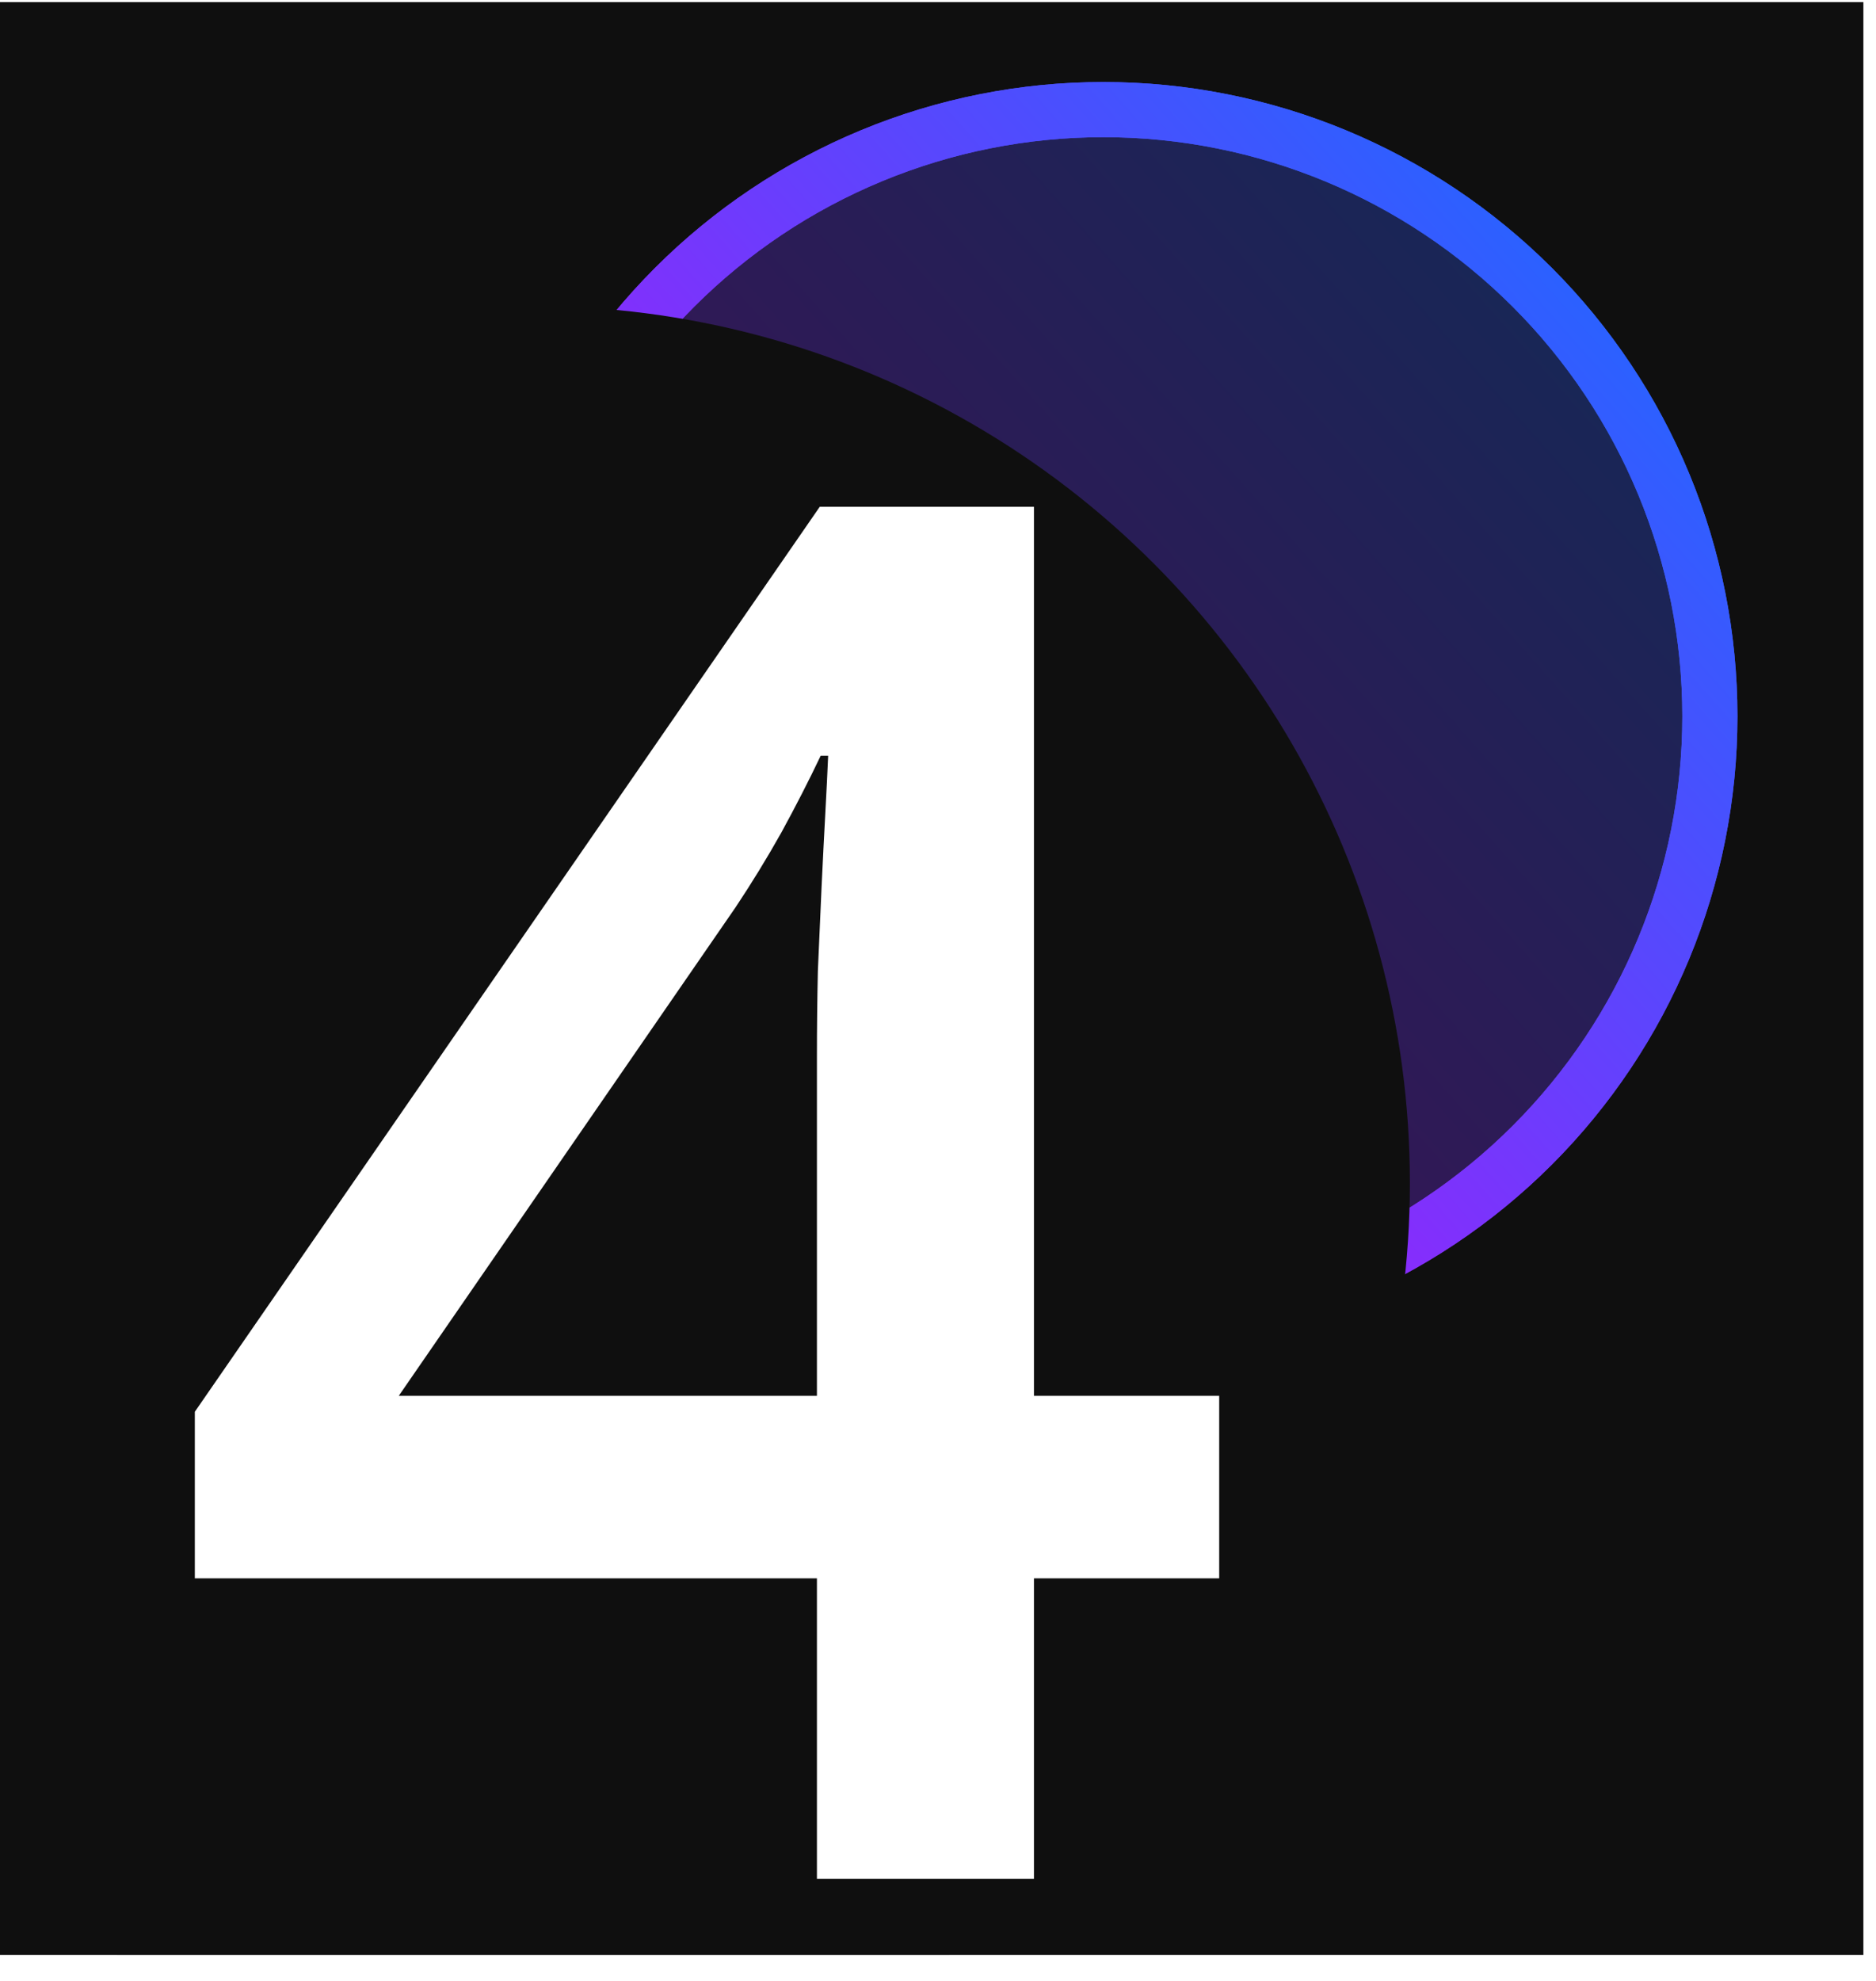 <?xml version="1.0" encoding="UTF-8"?> <svg xmlns="http://www.w3.org/2000/svg" width="54" height="57" viewBox="0 0 54 57" fill="none"><g clip-path="url(#clip0_16_131)"><rect width="53.637" height="56.191" transform="translate(0 0.06)" fill="#0F0F0F"></rect><mask id="mask0_16_131" style="mask-type:luminance" maskUnits="userSpaceOnUse" x="0" y="-8" width="58" height="56"><path d="M0.023 -7.955H57.153V47.588H0.023V-7.955Z" fill="white"></path></mask><g mask="url(#mask0_16_131)"><path d="M31.762 3.947C29.574 3.947 27.407 4.378 25.386 5.216C23.364 6.053 21.527 7.28 19.98 8.828C18.433 10.375 17.205 12.212 16.368 14.233C15.53 16.255 15.099 18.422 15.099 20.61C15.099 22.798 15.53 24.965 16.368 26.986C17.205 29.008 18.433 30.845 19.98 32.392C21.527 33.94 23.364 35.167 25.386 36.004C27.407 36.842 29.574 37.273 31.762 37.273C36.181 37.273 40.42 35.517 43.544 32.392C46.669 29.267 48.425 25.029 48.425 20.61C48.425 16.191 46.669 11.952 43.544 8.828C40.42 5.703 36.181 3.947 31.762 3.947ZM13.512 20.61C13.512 18.213 13.985 15.84 14.902 13.626C15.819 11.412 17.163 9.4 18.858 7.705C20.552 6.011 22.564 4.667 24.778 3.749C26.992 2.832 29.366 2.36 31.762 2.36C34.159 2.36 36.532 2.832 38.746 3.749C40.96 4.667 42.972 6.011 44.667 7.705C46.361 9.4 47.706 11.412 48.623 13.626C49.54 15.84 50.012 18.213 50.012 20.61C50.012 25.45 48.089 30.092 44.667 33.514C41.244 36.937 36.602 38.86 31.762 38.86C26.922 38.86 22.28 36.937 18.858 33.514C15.435 30.092 13.512 25.45 13.512 20.61Z" fill="url(#paint0_linear_16_131)"></path><g filter="url(#filter0_f_16_131)"><path d="M49.218 20.61C49.218 25.24 47.379 29.68 44.106 32.953C40.832 36.227 36.392 38.066 31.762 38.066C27.133 38.066 22.692 36.227 19.419 32.953C16.145 29.68 14.306 25.24 14.306 20.61C14.306 15.98 16.145 11.54 19.419 8.267C22.692 4.993 27.133 3.154 31.762 3.154C36.392 3.154 40.832 4.993 44.106 8.267C47.379 11.54 49.218 15.98 49.218 20.61Z" fill="url(#paint1_linear_16_131)" fill-opacity="0.3"></path></g><g filter="url(#filter1_f_16_131)"><path d="M31.762 3.947C29.574 3.947 27.407 4.378 25.386 5.216C23.364 6.053 21.527 7.28 19.98 8.828C18.433 10.375 17.205 12.212 16.368 14.233C15.53 16.255 15.099 18.422 15.099 20.61C15.099 22.798 15.53 24.965 16.368 26.986C17.205 29.008 18.433 30.845 19.98 32.392C21.527 33.94 23.364 35.167 25.386 36.004C27.407 36.842 29.574 37.273 31.762 37.273C36.181 37.273 40.42 35.517 43.544 32.392C46.669 29.267 48.425 25.029 48.425 20.61C48.425 16.191 46.669 11.952 43.544 8.828C40.42 5.703 36.181 3.947 31.762 3.947ZM13.512 20.61C13.512 18.213 13.985 15.84 14.902 13.626C15.819 11.412 17.163 9.4 18.858 7.705C20.552 6.011 22.564 4.667 24.778 3.749C26.992 2.832 29.366 2.36 31.762 2.36C34.159 2.36 36.532 2.832 38.746 3.749C40.96 4.667 42.972 6.011 44.667 7.705C46.361 9.4 47.706 11.412 48.623 13.626C49.54 15.84 50.012 18.213 50.012 20.61C50.012 25.45 48.089 30.092 44.667 33.514C41.244 36.937 36.602 38.86 31.762 38.86C26.922 38.86 22.28 36.937 18.858 33.514C15.435 30.092 13.512 25.45 13.512 20.61Z" fill="url(#paint2_linear_16_131)"></path></g></g><g filter="url(#filter2_f_16_131)"><circle cx="15.347" cy="34.041" r="25.236" fill="#0F0F0F"></circle></g><path d="M35.094 45.416H29.762V54.06H23.515V45.416H5.608V40.623L23.596 14.583H29.762V40.165H35.094V45.416ZM23.515 40.165V30.39C23.515 29.582 23.524 28.765 23.542 27.94C23.578 27.096 23.614 26.288 23.649 25.516C23.686 24.744 23.721 24.035 23.757 23.389C23.793 22.725 23.82 22.177 23.838 21.746H23.623C23.282 22.464 22.904 23.2 22.492 23.954C22.079 24.69 21.639 25.408 21.172 26.109L11.478 40.165H23.515Z" fill="white"></path></g><defs><filter id="filter0_f_16_131" x="1.856" y="-9.296" width="59.812" height="59.813" filterUnits="userSpaceOnUse" color-interpolation-filters="sRGB"><feFlood flood-opacity="0" result="BackgroundImageFix"></feFlood><feBlend mode="normal" in="SourceGraphic" in2="BackgroundImageFix" result="shape"></feBlend><feGaussianBlur stdDeviation="6.225" result="effect1_foregroundBlur_16_131"></feGaussianBlur></filter><filter id="filter1_f_16_131" x="6.596" y="-4.556" width="50.333" height="50.333" filterUnits="userSpaceOnUse" color-interpolation-filters="sRGB"><feFlood flood-opacity="0" result="BackgroundImageFix"></feFlood><feBlend mode="normal" in="SourceGraphic" in2="BackgroundImageFix" result="shape"></feBlend><feGaussianBlur stdDeviation="3.458" result="effect1_foregroundBlur_16_131"></feGaussianBlur></filter><filter id="filter2_f_16_131" x="-22.201" y="-3.506" width="75.095" height="75.095" filterUnits="userSpaceOnUse" color-interpolation-filters="sRGB"><feFlood flood-opacity="0" result="BackgroundImageFix"></feFlood><feBlend mode="normal" in="SourceGraphic" in2="BackgroundImageFix" result="shape"></feBlend><feGaussianBlur stdDeviation="6.156" result="effect1_foregroundBlur_16_131"></feGaussianBlur></filter><linearGradient id="paint0_linear_16_131" x1="77.783" y1="-19.857" x2="14.306" y2="36.479" gradientUnits="userSpaceOnUse"><stop offset="0.5" stop-color="#2962FF"></stop><stop offset="1" stop-color="#D500F9"></stop></linearGradient><linearGradient id="paint1_linear_16_131" x1="77.783" y1="-19.857" x2="14.306" y2="36.479" gradientUnits="userSpaceOnUse"><stop offset="0.5" stop-color="#2962FF"></stop><stop offset="1" stop-color="#D500F9"></stop></linearGradient><linearGradient id="paint2_linear_16_131" x1="77.783" y1="-19.857" x2="14.306" y2="36.479" gradientUnits="userSpaceOnUse"><stop offset="0.5" stop-color="#2962FF"></stop><stop offset="1" stop-color="#D500F9"></stop></linearGradient><clipPath id="clip0_16_131"><rect width="53.637" height="56.191" fill="white" transform="translate(0 0.06)"></rect></clipPath></defs></svg> 